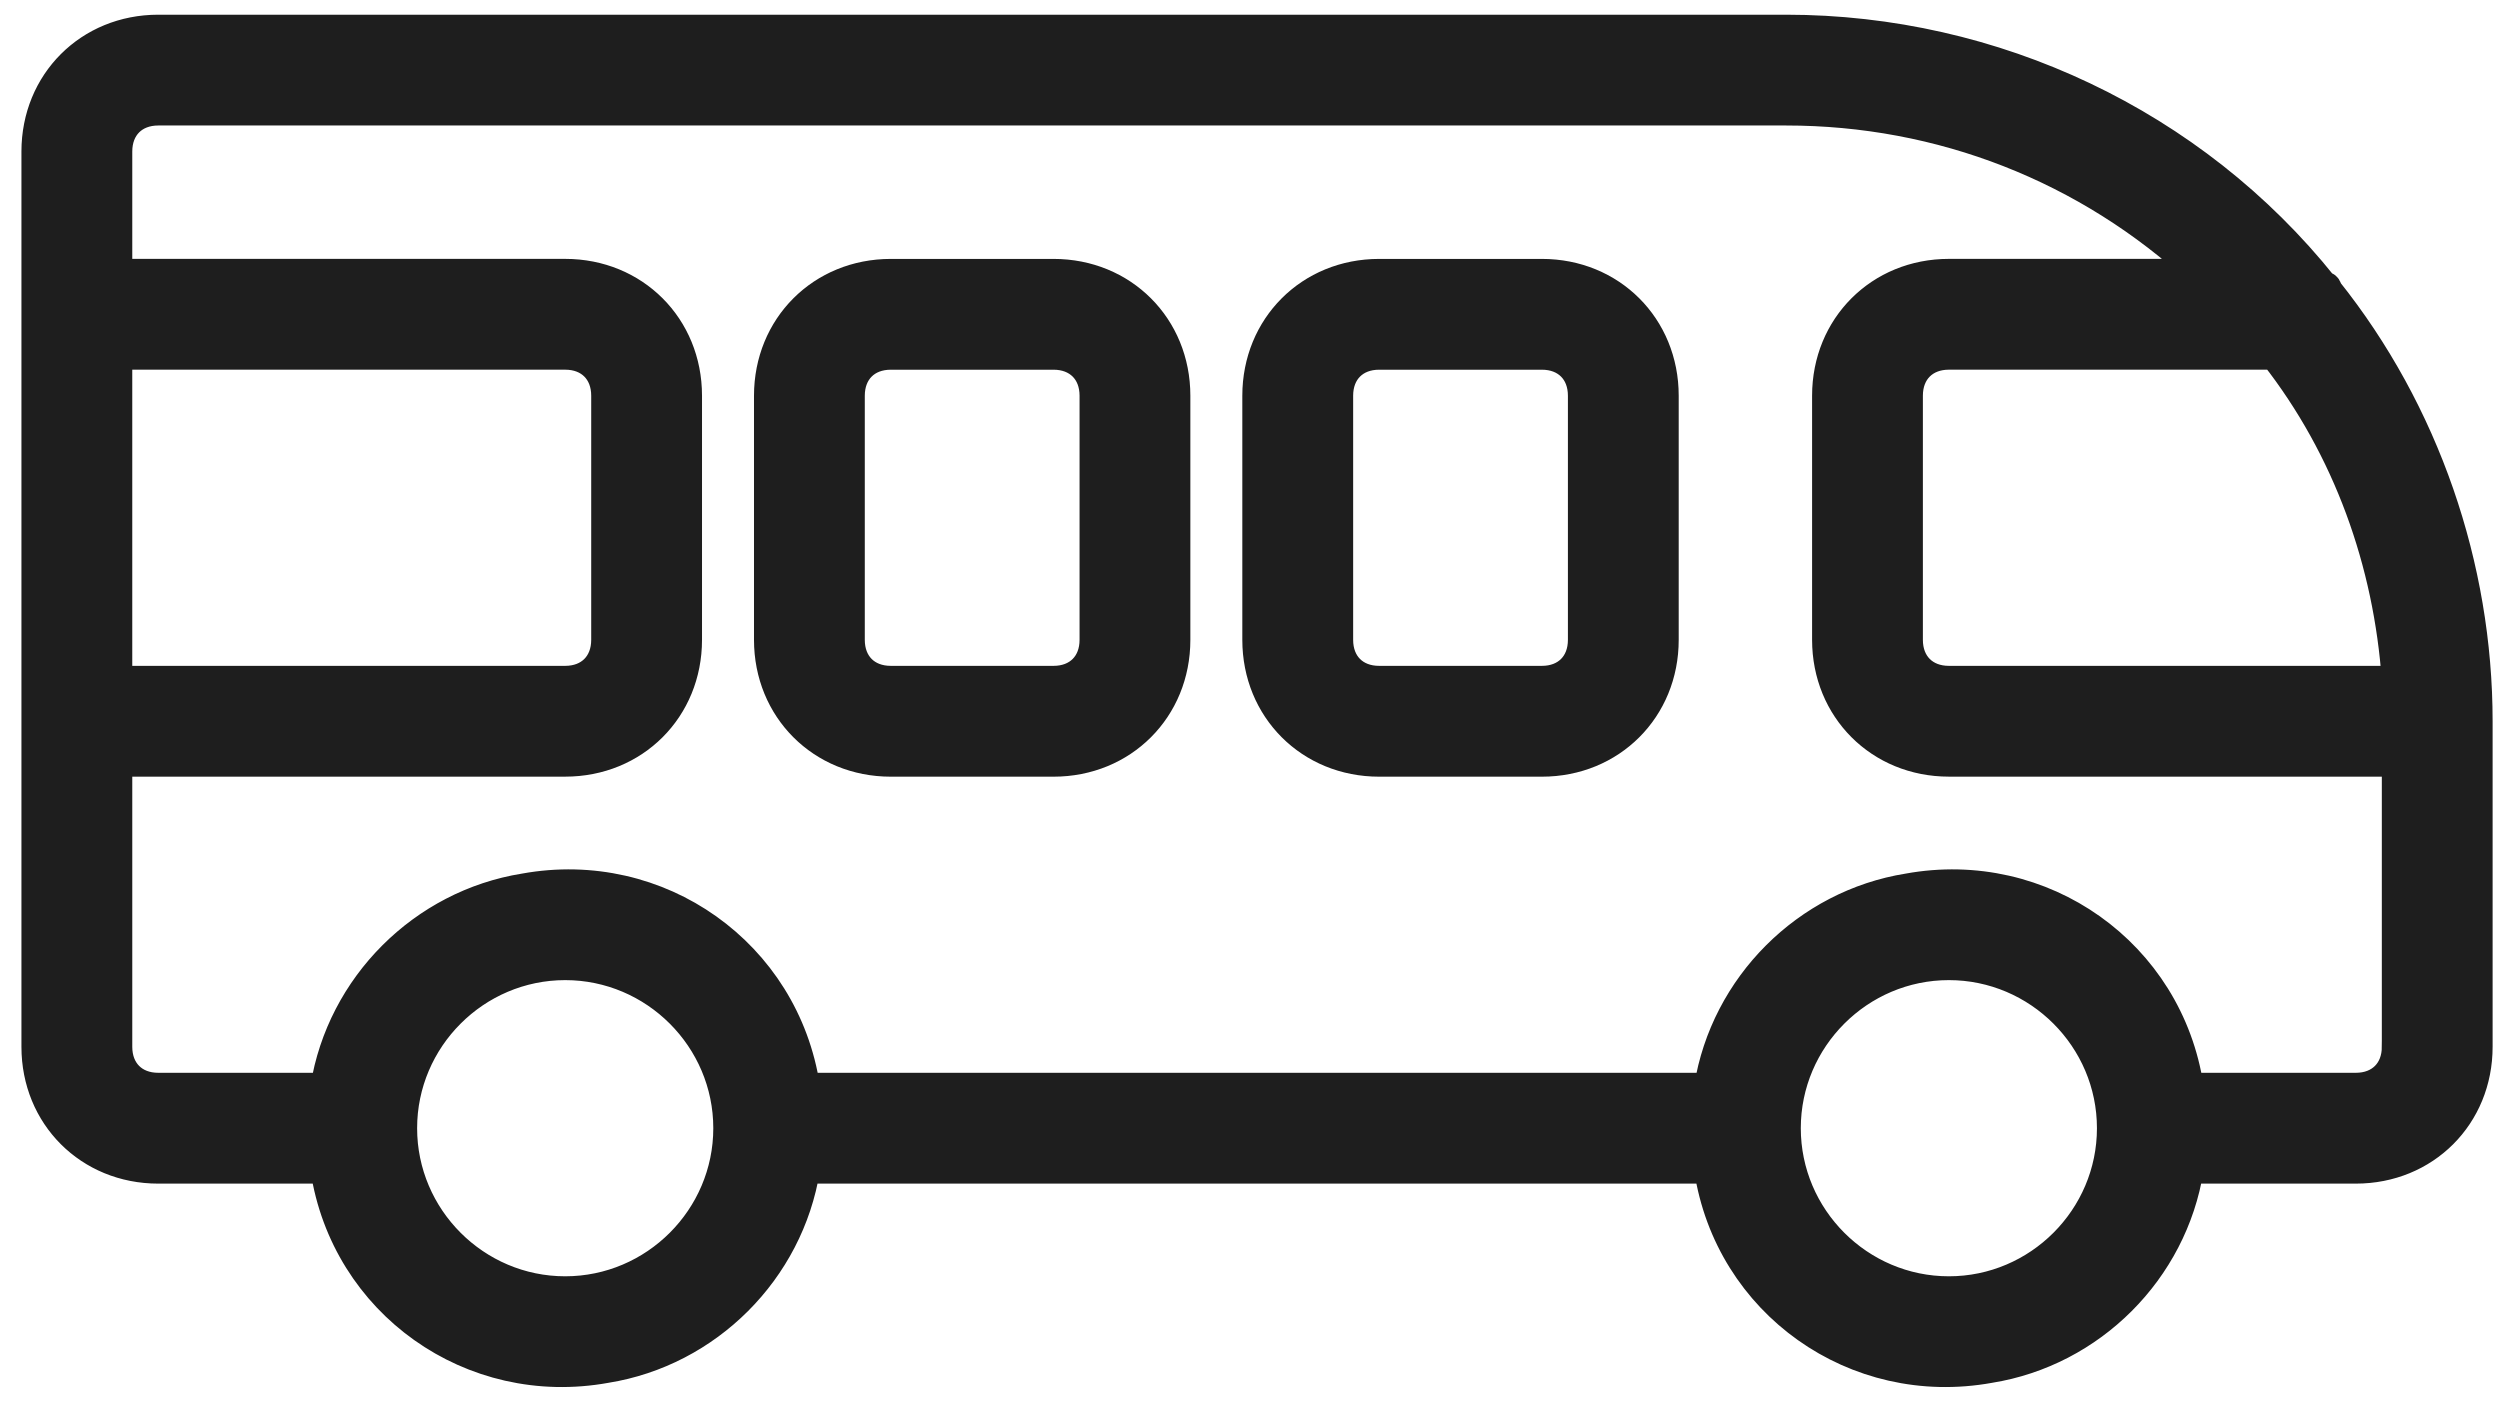 <?xml version="1.0" encoding="UTF-8" standalone="no"?><!DOCTYPE svg PUBLIC "-//W3C//DTD SVG 1.1//EN" "http://www.w3.org/Graphics/SVG/1.1/DTD/svg11.dtd"><svg width="100%" height="100%" viewBox="0 0 85 48" version="1.1" xmlns="http://www.w3.org/2000/svg" xmlns:xlink="http://www.w3.org/1999/xlink" xml:space="preserve" xmlns:serif="http://www.serif.com/" style="fill-rule:evenodd;clip-rule:evenodd;"><path d="M5.38,1c-2.352,0 -4.151,1.799 -4.151,4.151l0,30.441c0,2.352 1.799,4.151 4.151,4.151l5.673,-0c0.692,4.566 4.982,7.61 9.548,6.78c3.459,-0.554 6.226,-3.321 6.78,-6.78l30.717,-0c0.692,4.566 4.981,7.61 9.547,6.78c3.46,-0.554 6.227,-3.321 6.78,-6.78l5.673,-0c2.353,-0 4.151,-1.799 4.151,-4.151l0,-11.07c0,-5.258 -1.798,-10.515 -5.119,-14.667c-0,-0.138 -0.138,-0.138 -0.138,-0.138c-4.428,-5.535 -11.208,-8.717 -18.265,-8.717l-55.347,0Zm71.951,11.069c2.491,3.183 3.874,7.057 4.151,11.07l-15.22,-0c-0.83,-0 -1.384,-0.554 -1.384,-1.384l0,-8.302c0,-0.83 0.554,-1.384 1.384,-1.384l11.069,0Zm-73.334,0l15.22,0c0.83,0 1.384,0.554 1.384,1.384l-0,8.302c-0,0.83 -0.554,1.384 -1.384,1.384l-15.22,-0l-0,-11.07Zm15.22,31.825c-3.044,-0 -5.535,-2.491 -5.535,-5.535c0,-3.044 2.491,-5.535 5.535,-5.535c3.044,0 5.535,2.491 5.535,5.535c-0,3.044 -2.491,5.535 -5.535,5.535Zm47.045,-0c-3.044,-0 -5.535,-2.491 -5.535,-5.535c0,-3.044 2.491,-5.535 5.535,-5.535c3.044,0 5.534,2.491 5.534,5.535c0,3.044 -2.49,5.535 -5.534,5.535Zm15.22,-8.302c0,0.83 -0.553,1.383 -1.384,1.383l-5.673,0c-0.691,-4.566 -4.981,-7.61 -9.547,-6.78c-3.459,0.554 -6.226,3.321 -6.78,6.78l-30.717,0c-0.692,-4.566 -4.982,-7.61 -9.548,-6.78c-3.459,0.554 -6.226,3.321 -6.78,6.78l-5.673,0c-0.83,0 -1.383,-0.553 -1.383,-1.383l-0,-9.686l15.22,0c2.352,0 4.151,-1.799 4.151,-4.151l0,-8.302c0,-2.352 -1.799,-4.151 -4.151,-4.151l-15.22,0l-0,-4.151c-0,-0.83 0.553,-1.384 1.383,-1.384l55.347,0c5.258,0 10.239,1.937 14.114,5.535l-8.579,0c-2.352,0 -4.151,1.799 -4.151,4.151l-0,8.302c-0,2.352 1.799,4.151 4.151,4.151l15.22,0l0,9.686Z" style="fill:#1e1e1e;fill-rule:nonzero;stroke:#1e1e1e;stroke-width:1px;"/><path d="M35.821,9.303l-5.534,-0c-2.353,-0 -4.151,1.798 -4.151,4.151l-0,8.302c-0,2.352 1.798,4.151 4.151,4.151l5.534,-0c2.352,-0 4.151,-1.799 4.151,-4.151l0,-8.302c0,-2.353 -1.799,-4.151 -4.151,-4.151Zm1.384,12.453c-0,0.83 -0.554,1.383 -1.384,1.383l-5.534,0c-0.831,0 -1.384,-0.553 -1.384,-1.383l-0,-8.302c-0,-0.831 0.553,-1.384 1.384,-1.384l5.534,0c0.83,0 1.384,0.553 1.384,1.384l-0,8.302Z" style="fill:#1e1e1e;fill-rule:nonzero;stroke:#1e1e1e;stroke-width:1px;"/><path d="M52.425,9.303l-5.535,-0c-2.352,-0 -4.151,1.798 -4.151,4.151l0,8.302c0,2.352 1.799,4.151 4.151,4.151l5.535,-0c2.352,-0 4.151,-1.799 4.151,-4.151l0,-8.302c0,-2.353 -1.799,-4.151 -4.151,-4.151Zm1.384,12.453c-0,0.83 -0.554,1.383 -1.384,1.383l-5.535,0c-0.83,0 -1.383,-0.553 -1.383,-1.383l-0,-8.302c-0,-0.831 0.553,-1.384 1.383,-1.384l5.535,0c0.83,0 1.384,0.553 1.384,1.384l-0,8.302Z" style="fill:#1e1e1e;fill-rule:nonzero;stroke:#1e1e1e;stroke-width:1px;"/></svg>